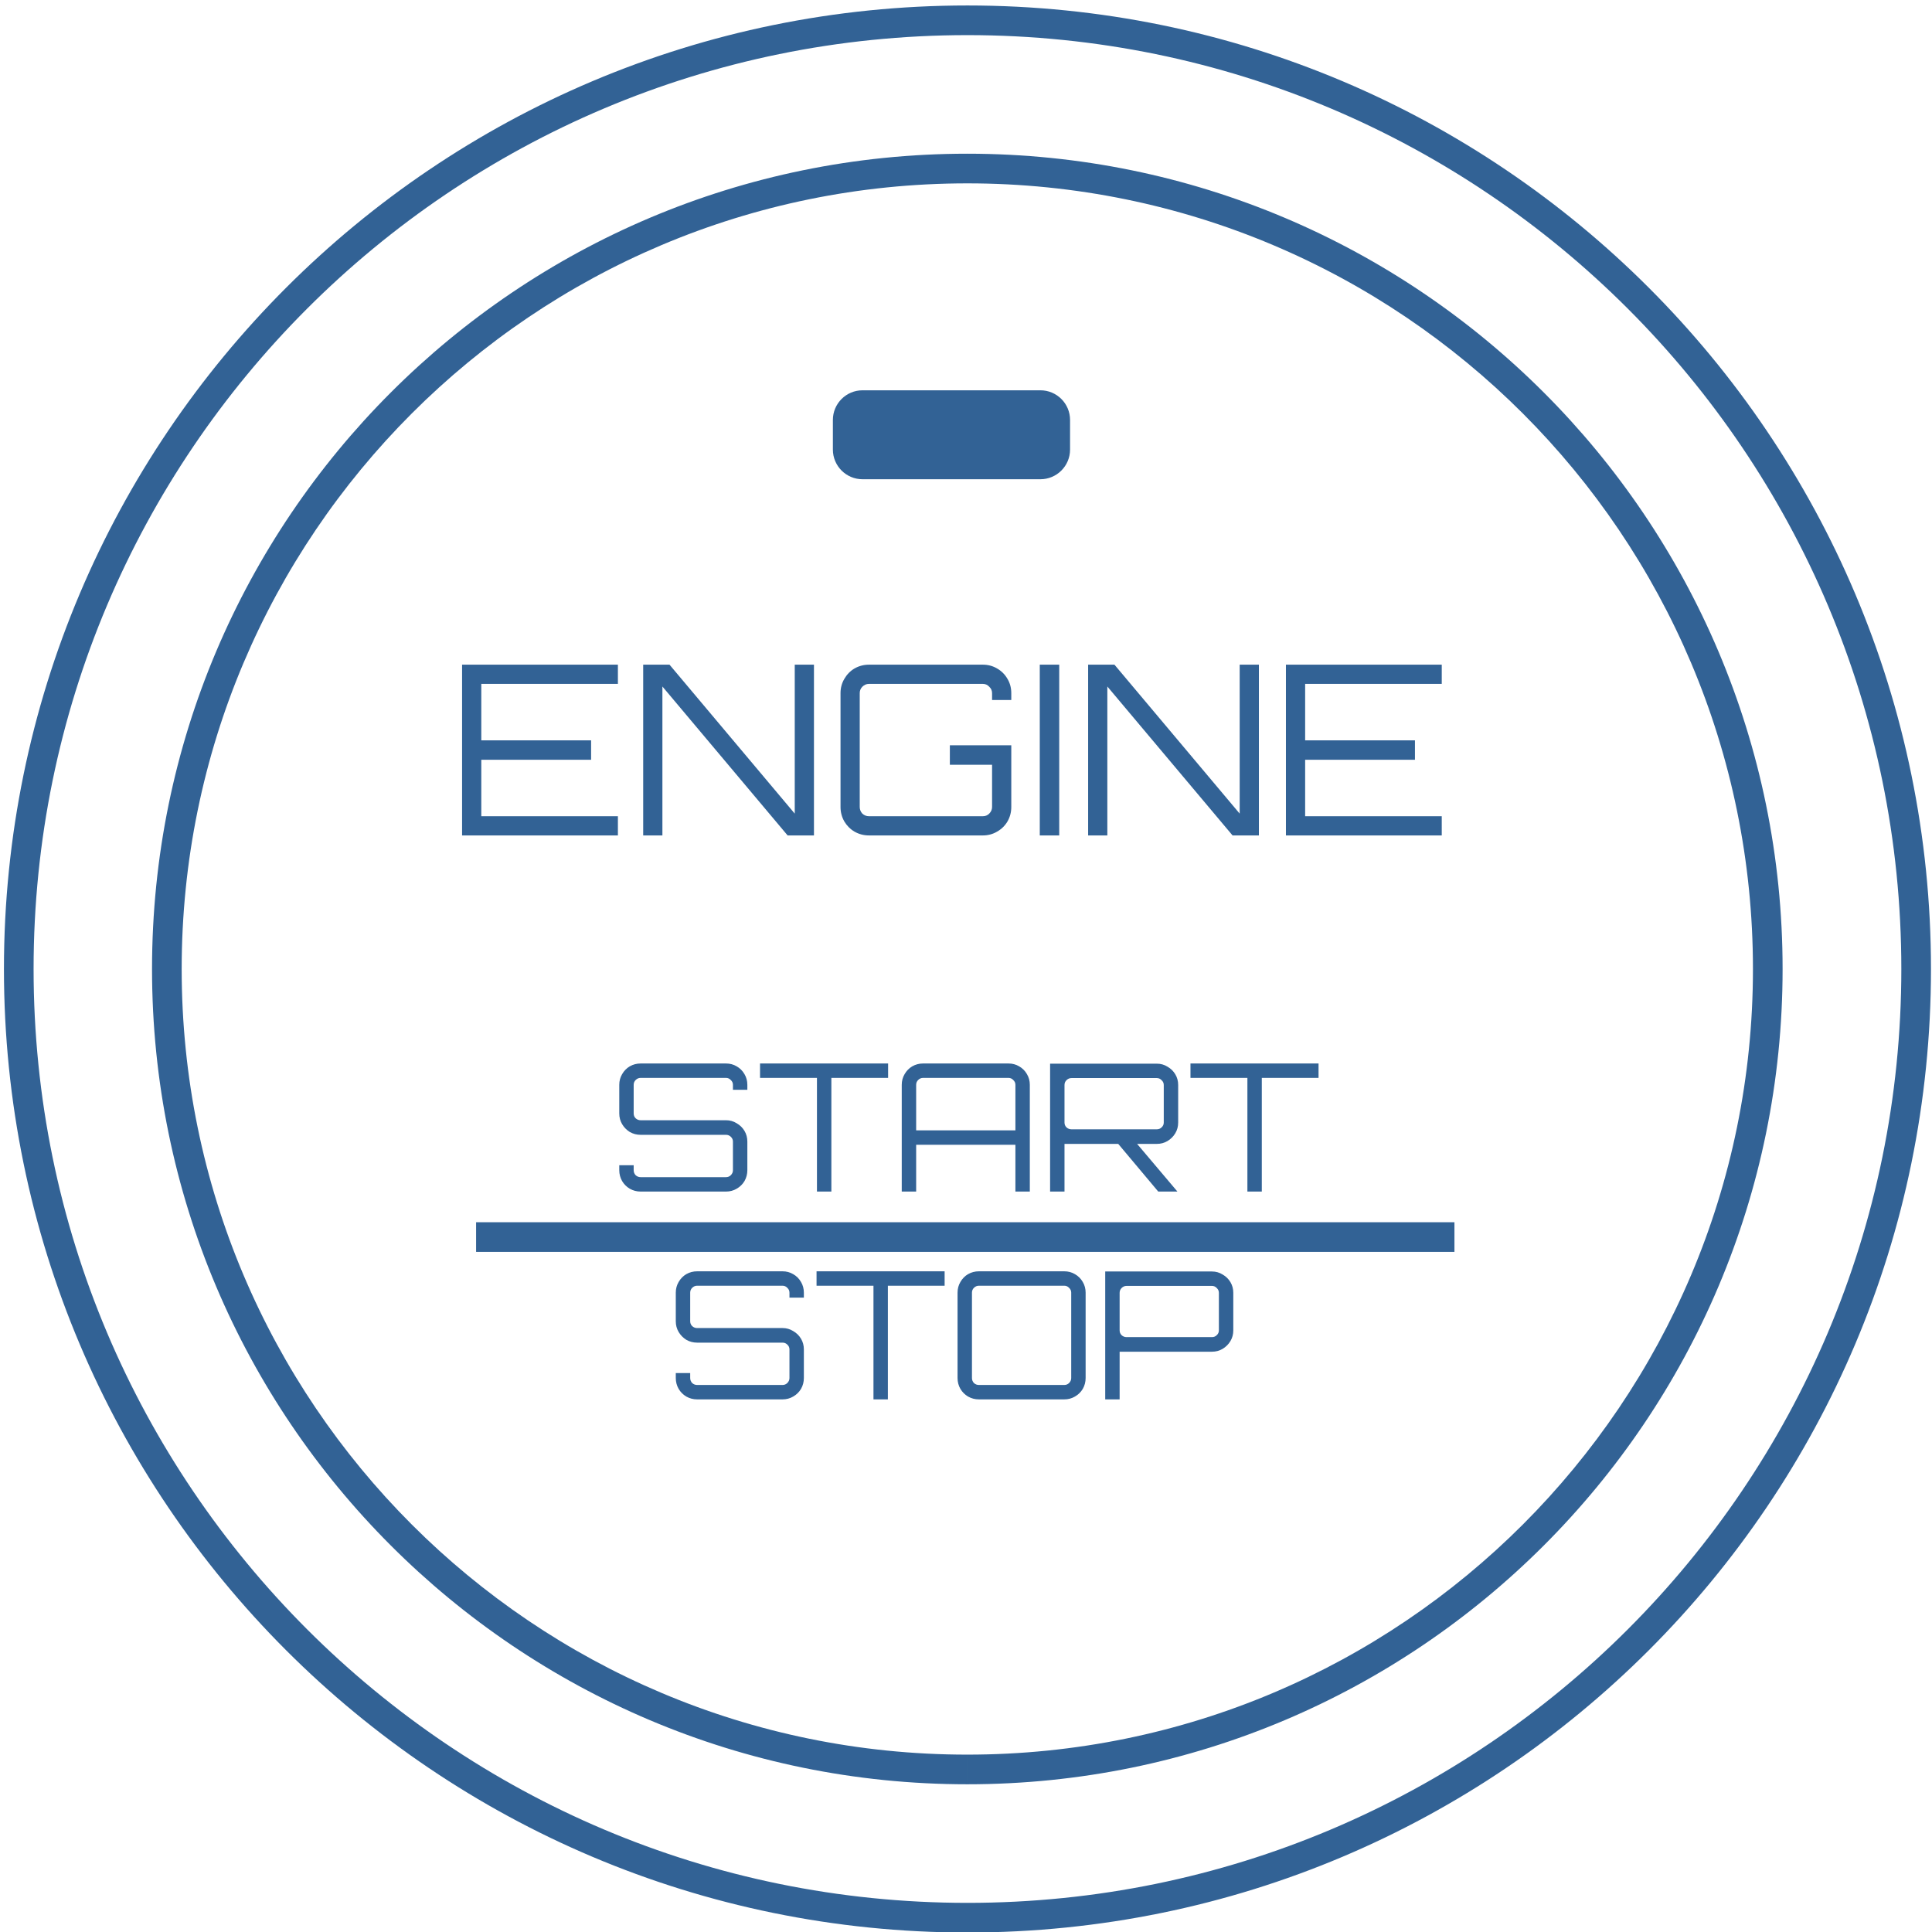 <?xml version="1.0" encoding="UTF-8" standalone="no"?>
<!-- Created with Inkscape (http://www.inkscape.org/) -->

<svg
   width="100"
   height="100"
   viewBox="0 0 26.458 26.458"
   version="1.1"
   id="svg1"
   inkscape:export-filename="sas.svg"
   inkscape:export-xdpi="96"
   inkscape:export-ydpi="96"
   xmlns:inkscape="http://www.inkscape.org/namespaces/inkscape"
   xmlns:sodipodi="http://sodipodi.sourceforge.net/DTD/sodipodi-0.dtd"
   xmlns="http://www.w3.org/2000/svg"
   xmlns:svg="http://www.w3.org/2000/svg">
  <sodipodi:namedview
     id="namedview1"
     pagecolor="#ffffff"
     bordercolor="#000000"
     borderopacity="0.25"
     inkscape:showpageshadow="2"
     inkscape:pageopacity="0.0"
     inkscape:pagecheckerboard="0"
     inkscape:deskcolor="#d1d1d1"
     inkscape:document-units="mm" />
  <defs
     id="defs1">
    <clipPath
       clipPathUnits="userSpaceOnUse"
       id="clipPath2-132">
      <path
         d="M 4,36.5 C 4,18.551 18.551,4 36.5,4 V 4 C 54.449,4 69,18.551 69,36.5 v 0 C 69,54.449 54.449,69 36.5,69 v 0 C 18.551,69 4,54.449 4,36.5"
         transform="translate(-68,-36.5)"
         id="path2-31" />
    </clipPath>
    <clipPath
       clipPathUnits="userSpaceOnUse"
       id="clipPath4-58">
      <path
         d="M 9,36.5 C 9,21.312 21.312,9 36.5,9 V 9 C 51.688,9 64,21.312 64,36.5 v 0 C 64,51.688 51.688,64 36.5,64 v 0 C 21.312,64 9,51.688 9,36.5"
         transform="translate(-63,-36.5)"
         id="path4-27" />
    </clipPath>
    <clipPath
       clipPathUnits="userSpaceOnUse"
       id="clipPath6-9">
      <path
         d="M 0,73 H 73 V 0 H 0 Z"
         transform="translate(-32,-55)"
         id="path6-814" />
    </clipPath>
    <clipPath
       clipPathUnits="userSpaceOnUse"
       id="clipPath8-78">
      <path
         d="M 0,73 H 73 V 0 H 0 Z"
         transform="translate(-19.507,-41)"
         id="path8-41" />
    </clipPath>
    <clipPath
       clipPathUnits="userSpaceOnUse"
       id="clipPath10-05">
      <path
         d="M 0,73 H 73 V 0 H 0 Z"
         transform="translate(-25.523,-29)"
         id="path10-37" />
    </clipPath>
    <clipPath
       clipPathUnits="userSpaceOnUse"
       id="clipPath12-06">
      <path
         d="M 0,73 H 73 V 0 H 0 Z"
         transform="translate(-27.425,-22)"
         id="path12-92" />
    </clipPath>
    <clipPath
       clipPathUnits="userSpaceOnUse"
       id="clipPath14-90">
      <path
         d="M 0,73 H 73 V 0 H 0 Z"
         id="path14-5" />
    </clipPath>
  </defs>
  <g
     inkscape:label="Ebene 1"
     inkscape:groupmode="layer"
     id="layer1">
    <path
       id="path1-3"
       d="m 0,0 c 0,-17.397 -14.103,-31.5 -31.5,-31.5 v -2 C -12.998,-33.5 2,-18.502 2,0 Z M -31.5,-31.5 C -48.897,-31.5 -63,-17.397 -63,0 h -2 c 0,-18.502 14.998,-33.5 33.5,-33.5 z M -63,0 c 0,17.397 14.103,31.5 31.5,31.5 v 2 C -50.002,33.5 -65,18.502 -65,0 Z m 31.5,31.5 C -14.103,31.5 0,17.397 0,0 h 2 c 0,18.502 -14.998,33.5 -33.5,33.5 z"
       style="fill:#326295;fill-opacity:1;fill-rule:nonzero;stroke:none"
       transform="matrix(0.406,0,0,-0.406,26.038,13.27)"
       clip-path="url(#clipPath2-132)" />
    <path
       id="path3-8"
       d="m 0,0 c 0,-14.636 -11.864,-26.5 -26.5,-26.5 v -2 C -10.76,-28.5 2,-15.74 2,0 Z M -26.5,-26.5 C -41.136,-26.5 -53,-14.636 -53,0 h -2 c 0,-15.74 12.76,-28.5 28.5,-28.5 z M -53,0 c 0,14.636 11.864,26.5 26.5,26.5 v 2 C -42.24,28.5 -55,15.74 -55,0 Z m 26.5,26.5 C -11.864,26.5 0,14.636 0,0 h 2 c 0,15.74 -12.76,28.5 -28.5,28.5 z"
       style="fill:#326295;fill-opacity:1;fill-rule:nonzero;stroke:none"
       transform="matrix(0.406,0,0,-0.406,24.006,13.27)"
       clip-path="url(#clipPath4-58)" />
    <path
       id="path5-0"
       d="M 0,0 C 0,0.552 0.448,1 1,1 H 7 C 7.552,1 8,0.552 8,0 V -1 C 8,-1.552 7.552,-2 7,-2 H 1 c -0.552,0 -1,0.448 -1,1 z"
       style="fill:#326295;fill-opacity:1;fill-rule:nonzero;stroke:none"
       transform="matrix(0.406,0,0,-0.406,11.406,5.751)"
       clip-path="url(#clipPath6-9)" />
    <path
       id="path7-0"
       d="M 0,0 V 5.76 H 5.256 V 5.112 H 0.648 V 3.208 H 4.352 V 2.552 H 0.648 V 0.648 H 5.256 V 0 Z M 6.109,0 V 5.76 H 6.997 L 11.221,0.736 V 5.76 h 0.648 V 0 H 10.981 L 6.757,5.024 V 0 Z m 7.616,0 c -0.176,0 -0.338,0.043 -0.488,0.128 -0.144,0.085 -0.258,0.2 -0.344,0.344 -0.085,0.149 -0.128,0.312 -0.128,0.488 V 4.8 c 0,0.176 0.043,0.336 0.128,0.48 0.086,0.149 0.2,0.267 0.344,0.352 0.15,0.085 0.312,0.128 0.488,0.128 h 3.84 c 0.176,0 0.336,-0.043 0.48,-0.128 0.15,-0.085 0.267,-0.203 0.352,-0.352 0.086,-0.144 0.128,-0.304 0.128,-0.48 V 4.568 H 17.877 V 4.8 c 0,0.085 -0.032,0.157 -0.096,0.216 -0.058,0.064 -0.13,0.096 -0.216,0.096 h -3.84 C 13.64,5.112 13.565,5.08 13.501,5.016 13.443,4.957 13.413,4.885 13.413,4.8 V 0.96 c 0,-0.085 0.03,-0.16 0.088,-0.224 0.064,-0.059 0.139,-0.088 0.224,-0.088 h 3.84 c 0.086,0 0.158,0.029 0.216,0.088 0.064,0.064 0.096,0.139 0.096,0.224 V 2.384 H 16.453 V 3.04 h 2.072 V 0.96 C 18.525,0.784 18.483,0.621 18.397,0.472 18.312,0.328 18.195,0.213 18.045,0.128 17.901,0.043 17.741,0 17.565,0 Z m 5.761,5.76 h 0.656 V 0 H 19.486 Z M 21.117,0 v 5.76 h 0.888 L 26.229,0.736 V 5.76 h 0.648 V 0 H 25.989 L 21.765,5.024 V 0 Z m 6.672,0 v 5.76 h 5.256 V 5.112 H 28.437 V 3.208 h 3.704 V 2.552 H 28.437 V 0.648 h 4.608 V 0 Z"
       style="fill:#326295;fill-opacity:1;fill-rule:nonzero;stroke:none"
       transform="matrix(0.406,0,0,-0.406,6.328,11.441)"
       clip-path="url(#clipPath8-78)" />
    <path
       id="path9-5"
       d="M 0,0 C -0.132,0 -0.254,0.032 -0.366,0.096 -0.474,0.16 -0.56,0.246 -0.624,0.354 -0.688,0.466 -0.72,0.588 -0.72,0.72 v 0.168 h 0.486 V 0.72 c 0,-0.064 0.022,-0.12 0.066,-0.168 C -0.12,0.508 -0.064,0.486 0,0.486 h 2.88 c 0.064,0 0.118,0.022 0.162,0.066 C 3.09,0.6 3.114,0.656 3.114,0.72 V 1.686 C 3.114,1.75 3.09,1.804 3.042,1.848 2.998,1.892 2.944,1.914 2.88,1.914 H 0 c -0.132,0 -0.254,0.032 -0.366,0.096 C -0.474,2.078 -0.56,2.166 -0.624,2.274 -0.688,2.382 -0.72,2.502 -0.72,2.634 V 3.6 c 0,0.132 0.032,0.252 0.096,0.36 0.064,0.112 0.15,0.2 0.258,0.264 C -0.254,4.288 -0.132,4.32 0,4.32 H 2.88 C 3.012,4.32 3.132,4.288 3.24,4.224 3.352,4.16 3.44,4.072 3.504,3.96 3.568,3.852 3.6,3.732 3.6,3.6 V 3.432 H 3.114 V 3.6 C 3.114,3.664 3.09,3.718 3.042,3.762 2.998,3.81 2.944,3.834 2.88,3.834 H 0 C -0.064,3.834 -0.12,3.81 -0.168,3.762 -0.212,3.718 -0.234,3.664 -0.234,3.6 V 2.634 c 0,-0.064 0.022,-0.118 0.066,-0.162 C -0.12,2.428 -0.064,2.406 0,2.406 H 2.88 C 3.012,2.406 3.132,2.372 3.24,2.304 3.352,2.24 3.44,2.154 3.504,2.046 3.568,1.938 3.6,1.818 3.6,1.686 V 0.72 C 3.6,0.588 3.568,0.466 3.504,0.354 3.44,0.246 3.352,0.16 3.24,0.096 3.132,0.032 3.012,0 2.88,0 Z M 5.948,0 V 0 3.834 H 4.028 V 4.32 h 4.32 V 3.834 H 6.434 V 0 Z m 2.86,0 v 3.6 c 0,0.132 0.032,0.252 0.096,0.36 0.064,0.112 0.15,0.2 0.258,0.264 0.112,0.064 0.234,0.096 0.366,0.096 h 2.88 c 0.132,0 0.252,-0.032 0.36,-0.096 C 12.88,4.16 12.968,4.072 13.032,3.96 13.096,3.852 13.128,3.732 13.128,3.6 V 0 H 12.642 V 1.578 H 9.294 V 0 Z m 0.486,2.064 h 3.348 V 3.6 c 0,0.064 -0.024,0.118 -0.072,0.162 -0.044,0.048 -0.098,0.072 -0.162,0.072 H 9.528 C 9.464,3.834 9.408,3.81 9.36,3.762 9.316,3.718 9.294,3.664 9.294,3.6 Z M 17.46,0 16.05,1.68 h 0.636 L 18.102,0.006 V 0 Z m -3.648,0 v 4.314 h 3.6 c 0.132,0 0.252,-0.034 0.36,-0.102 0.112,-0.064 0.2,-0.15 0.264,-0.258 0.064,-0.108 0.096,-0.228 0.096,-0.36 V 2.328 C 18.132,2.196 18.1,2.076 18.036,1.968 17.972,1.86 17.884,1.772 17.772,1.704 17.664,1.64 17.544,1.608 17.412,1.608 H 14.298 V 0 Z m 0.72,2.1 h 2.88 c 0.064,0 0.118,0.022 0.162,0.066 0.048,0.044 0.072,0.098 0.072,0.162 v 1.266 c 0,0.064 -0.024,0.118 -0.072,0.162 -0.044,0.048 -0.098,0.072 -0.162,0.072 h -2.88 c -0.064,0 -0.12,-0.024 -0.168,-0.072 C 14.32,3.712 14.298,3.658 14.298,3.594 V 2.328 C 14.298,2.264 14.32,2.21 14.364,2.166 14.412,2.122 14.468,2.1 14.532,2.1 M 20.467,0 v 0 3.834 h -1.92 V 4.32 h 4.32 V 3.834 H 20.953 V 0 Z"
       style="fill:#326295;fill-opacity:1;fill-rule:nonzero;stroke:none"
       transform="matrix(0.406,0,0,-0.406,8.773,16.318)"
       clip-path="url(#clipPath10-05)" />
    <path
       id="path11-1"
       d="M 0,0 C -0.132,0 -0.254,0.032 -0.366,0.096 -0.474,0.16 -0.56,0.246 -0.624,0.354 -0.688,0.466 -0.72,0.588 -0.72,0.72 v 0.168 h 0.486 V 0.72 c 0,-0.064 0.022,-0.12 0.066,-0.168 C -0.12,0.508 -0.064,0.486 0,0.486 h 2.88 c 0.064,0 0.118,0.022 0.162,0.066 C 3.09,0.6 3.114,0.656 3.114,0.72 V 1.686 C 3.114,1.75 3.09,1.804 3.042,1.848 2.998,1.892 2.944,1.914 2.88,1.914 H 0 c -0.132,0 -0.254,0.032 -0.366,0.096 C -0.474,2.078 -0.56,2.166 -0.624,2.274 -0.688,2.382 -0.72,2.502 -0.72,2.634 V 3.6 c 0,0.132 0.032,0.252 0.096,0.36 0.064,0.112 0.15,0.2 0.258,0.264 C -0.254,4.288 -0.132,4.32 0,4.32 H 2.88 C 3.012,4.32 3.132,4.288 3.24,4.224 3.352,4.16 3.44,4.072 3.504,3.96 3.568,3.852 3.6,3.732 3.6,3.6 V 3.432 H 3.114 V 3.6 C 3.114,3.664 3.09,3.718 3.042,3.762 2.998,3.81 2.944,3.834 2.88,3.834 H 0 C -0.064,3.834 -0.12,3.81 -0.168,3.762 -0.212,3.718 -0.234,3.664 -0.234,3.6 V 2.634 c 0,-0.064 0.022,-0.118 0.066,-0.162 C -0.12,2.428 -0.064,2.406 0,2.406 H 2.88 C 3.012,2.406 3.132,2.372 3.24,2.304 3.352,2.24 3.44,2.154 3.504,2.046 3.568,1.938 3.6,1.818 3.6,1.686 V 0.72 C 3.6,0.588 3.568,0.466 3.504,0.354 3.44,0.246 3.352,0.16 3.24,0.096 3.132,0.032 3.012,0 2.88,0 Z M 5.948,0 V 0 3.834 H 4.028 V 4.32 h 4.32 V 3.834 H 6.434 V 0 Z M 9.504,0 C 9.372,0 9.25,0.032 9.138,0.096 9.03,0.16 8.944,0.246 8.88,0.354 8.816,0.466 8.784,0.588 8.784,0.72 V 3.6 c 0,0.132 0.032,0.252 0.096,0.36 0.064,0.112 0.15,0.2 0.258,0.264 C 9.25,4.288 9.372,4.32 9.504,4.32 h 2.88 c 0.132,0 0.252,-0.032 0.36,-0.096 0.112,-0.064 0.2,-0.152 0.264,-0.264 0.064,-0.108 0.096,-0.228 0.096,-0.36 V 0.72 C 13.104,0.588 13.072,0.466 13.008,0.354 12.944,0.246 12.856,0.16 12.744,0.096 12.636,0.032 12.516,0 12.384,0 Z m 0,0.486 h 2.88 c 0.064,0 0.118,0.022 0.162,0.066 0.048,0.048 0.072,0.104 0.072,0.168 V 3.6 c 0,0.064 -0.024,0.118 -0.072,0.162 -0.044,0.048 -0.098,0.072 -0.162,0.072 H 9.504 C 9.44,3.834 9.384,3.81 9.336,3.762 9.292,3.718 9.27,3.664 9.27,3.6 V 0.72 C 9.27,0.656 9.292,0.6 9.336,0.552 9.384,0.508 9.44,0.486 9.504,0.486 M 13.765,0 v 4.314 h 3.6 c 0.132,0 0.252,-0.034 0.36,-0.102 0.112,-0.064 0.2,-0.15 0.264,-0.258 0.064,-0.108 0.096,-0.228 0.096,-0.36 V 2.328 c 0,-0.132 -0.032,-0.252 -0.096,-0.36 C 17.925,1.86 17.837,1.772 17.725,1.704 17.617,1.64 17.497,1.608 17.365,1.608 H 14.251 V 0 Z m 0.72,2.1 h 2.88 c 0.064,0 0.118,0.022 0.162,0.066 0.048,0.044 0.072,0.098 0.072,0.162 v 1.266 c 0,0.064 -0.024,0.118 -0.072,0.162 -0.044,0.048 -0.098,0.072 -0.162,0.072 h -2.88 c -0.064,0 -0.12,-0.024 -0.168,-0.072 C 14.273,3.712 14.251,3.658 14.251,3.594 V 2.328 c 0,-0.064 0.022,-0.118 0.066,-0.162 C 14.365,2.122 14.421,2.1 14.485,2.1"
       style="fill:#326295;fill-opacity:1;fill-rule:nonzero;stroke:none"
       transform="matrix(0.406,0,0,-0.406,9.547,19.164)"
       clip-path="url(#clipPath12-06)" />
    <path
       id="path13-4"
       d="m 20,27 h 33 v 1 H 20 Z"
       style="fill:#326295;fill-opacity:1;fill-rule:nonzero;stroke:none"
       transform="matrix(0.406,0,0,-0.406,-1.6,28.106)"
       clip-path="url(#clipPath14-90)" />
  </g>
</svg>
